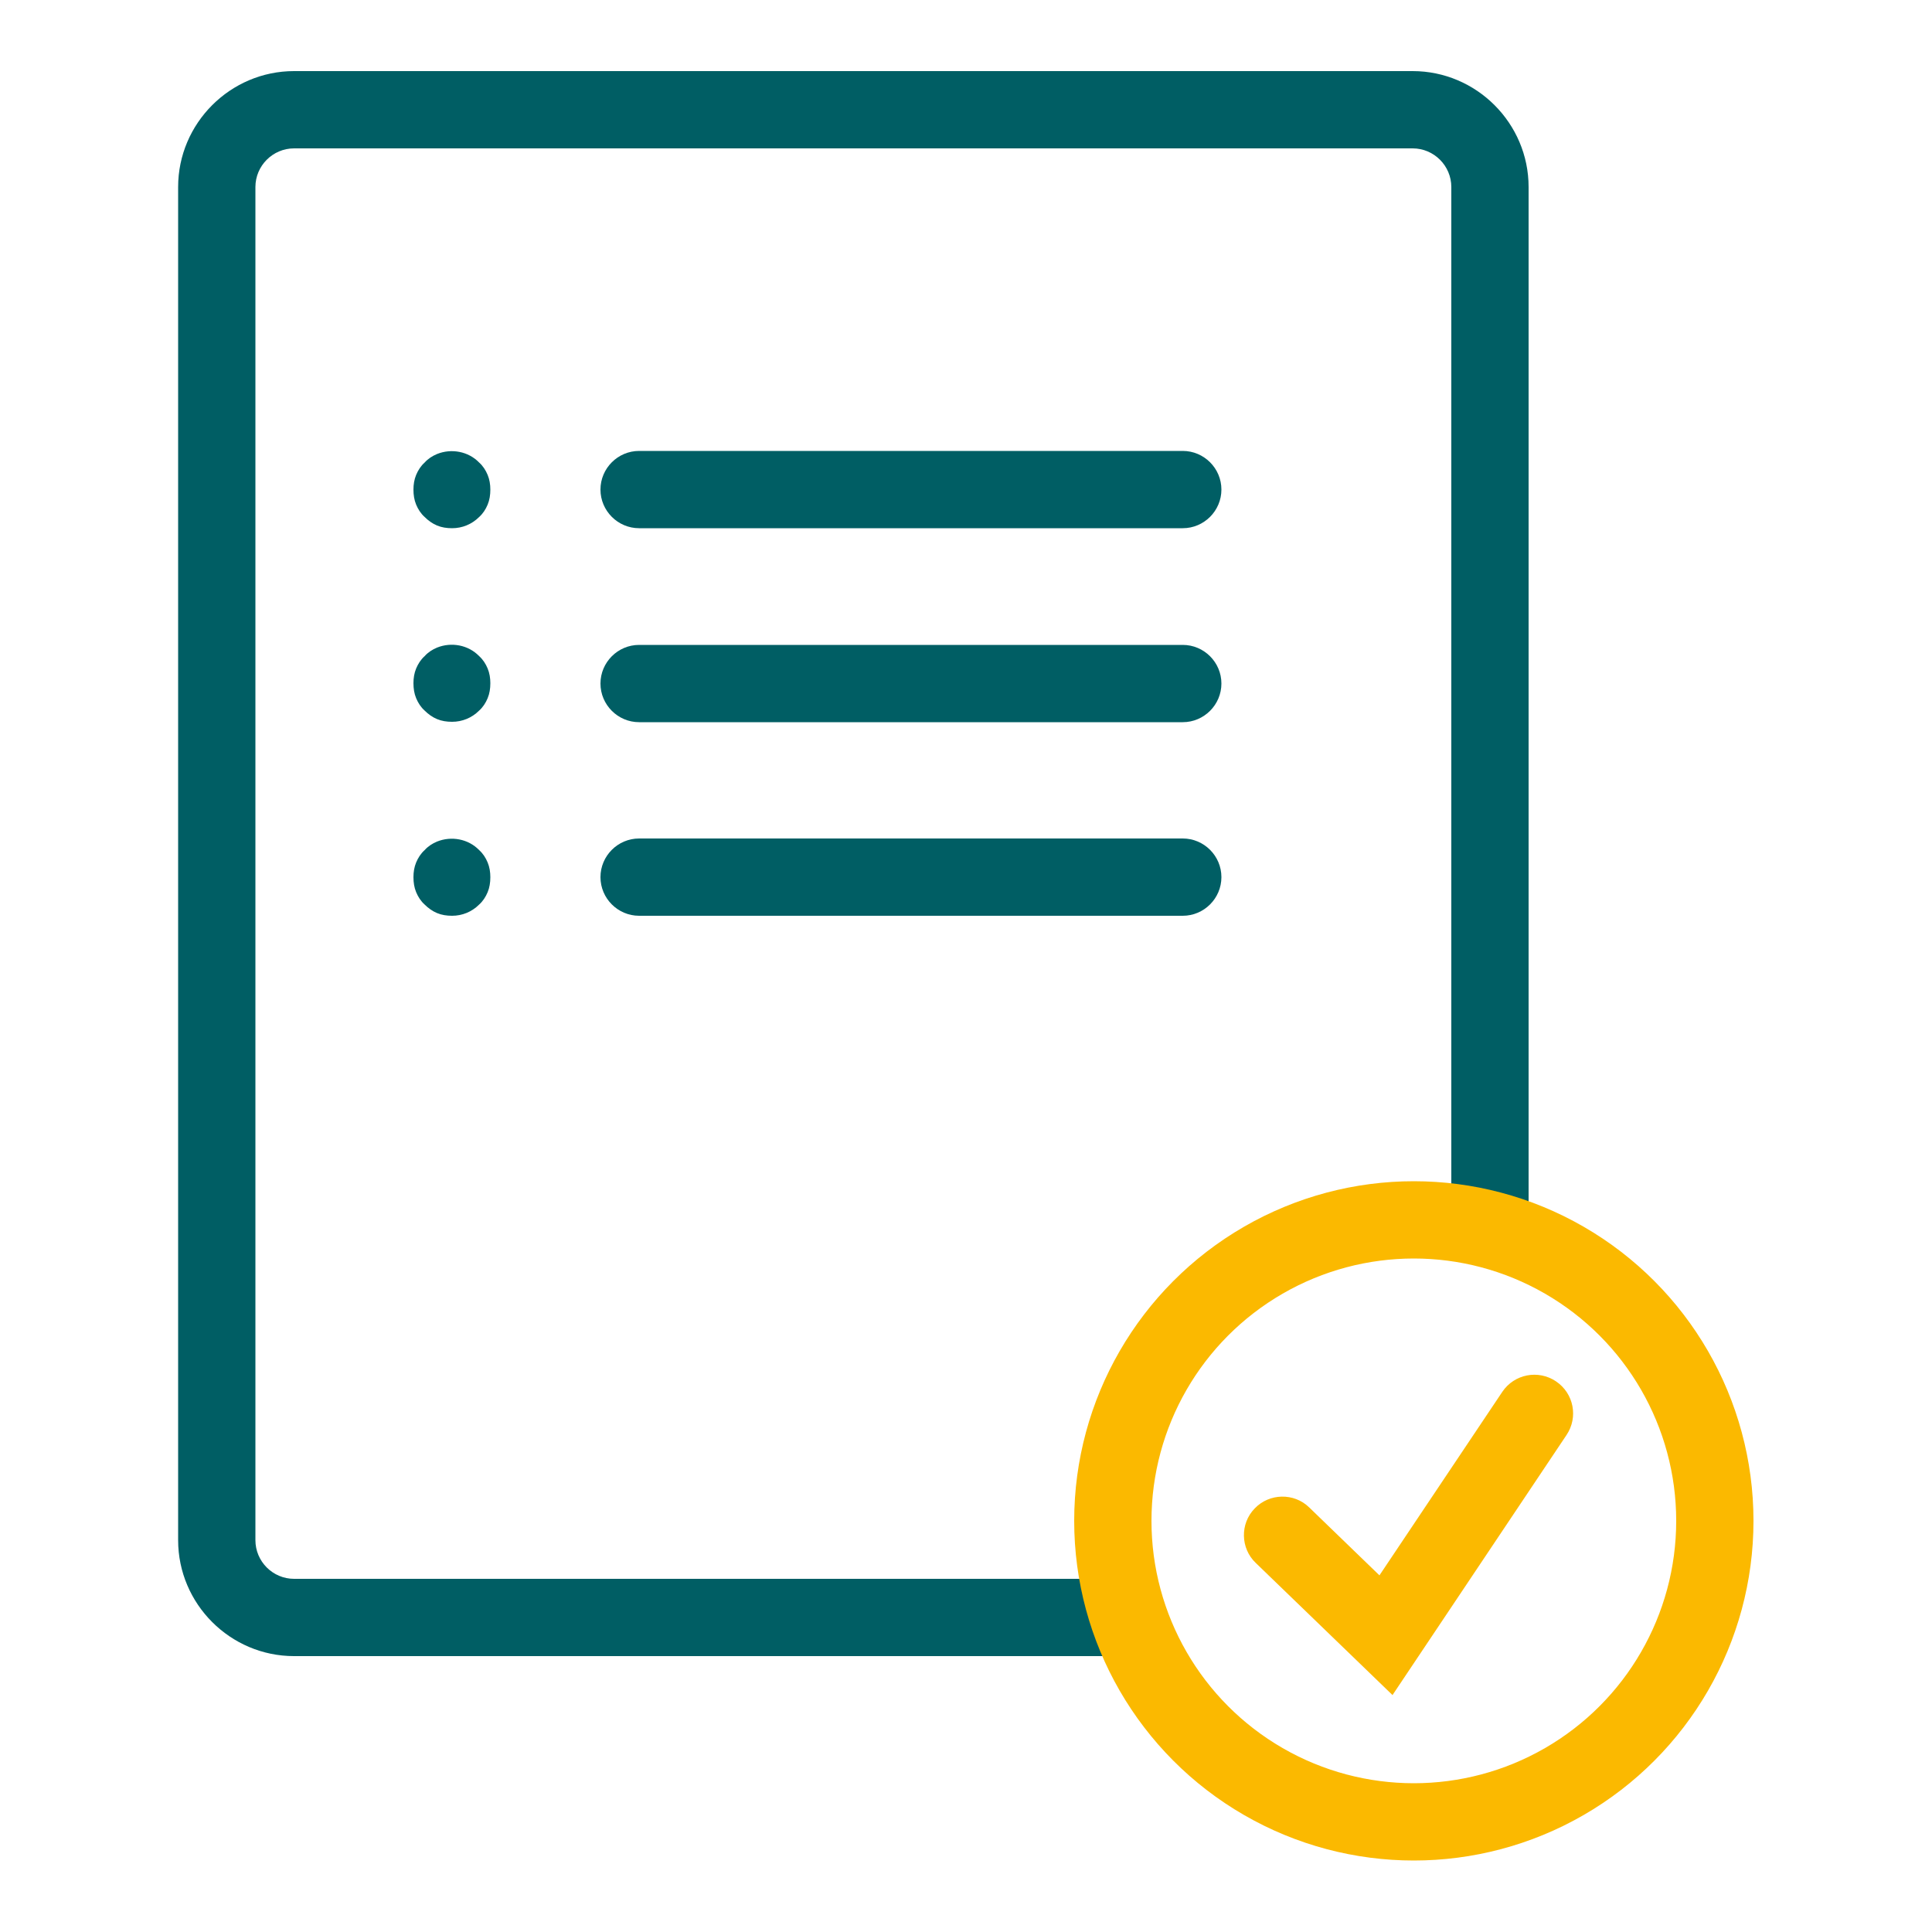 <?xml version="1.0" encoding="UTF-8"?>
<svg xmlns="http://www.w3.org/2000/svg" viewBox="0 0 50 50">
  <defs>
    <style>.f{fill:#005e64;}.g{fill:#fbb900;}.h{stroke:#005e64;}.h,.i{fill:none;stroke-miterlimit:10;stroke-width:2px;}.i{stroke:#fbb900;}</style>
  </defs>
  <g id="a">
    <path class="f" d="M29.21,42.86H7.61c-1.65,0-3-1.35-3-3V4.84c0-1.65,1.35-3,3-3h28.95c1.65,0,3,1.35,3,3V31.82h-2V4.84c0-.55-.45-1-1-1H7.61c-.55,0-1,.45-1,1V39.86c0,.55,.45,1,1,1H29.21v2Z"></path>
    <line class="h" x1="36.19" y1="41.86" x2="35.4" y2="41.86"></line>
    <circle class="i" cx="36.59" cy="39.36" r="7.79"></circle>
    <path class="g" d="M36.04,43.87l-3.54-3.42c-.4-.38-.41-1.02-.03-1.41,.38-.4,1.02-.41,1.41-.03l1.82,1.76,3.18-4.75c.31-.46,.93-.58,1.39-.27,.46,.31,.58,.93,.27,1.39l-4.51,6.74Z"></path>
    <path class="f" d="M30.61,13.67h-14.07c-.55,0-1-.45-1-1s.45-1,1-1h14.07c.55,0,1,.45,1,1s-.45,1-1,1Z"></path>
    <path class="f" d="M30.61,18.69h-14.07c-.55,0-1-.45-1-1s.45-1,1-1h14.07c.55,0,1,.45,1,1s-.45,1-1,1Z"></path>
    <path class="f" d="M30.61,23.7h-14.07c-.55,0-1-.45-1-1s.45-1,1-1h14.07c.55,0,1,.45,1,1s-.45,1-1,1Z"></path>
  </g>
  <g id="b">
    <path class="f" d="M11.7,23.7c-.14,0-.27-.02-.39-.07s-.23-.13-.32-.22c-.1-.09-.17-.2-.22-.32-.05-.12-.07-.25-.07-.39,0-.13,.02-.26,.07-.38,.05-.12,.12-.23,.22-.32,.09-.1,.2-.17,.32-.22,.37-.15,.81-.07,1.09,.22,.1,.09,.17,.2,.22,.32s.07,.25,.07,.38c0,.14-.02,.27-.07,.39s-.12,.23-.22,.32c-.19,.19-.44,.29-.7,.29Z"></path>
    <path class="f" d="M11.7,18.68c-.14,0-.27-.02-.39-.07s-.23-.13-.32-.22c-.1-.09-.17-.2-.22-.32-.05-.12-.07-.25-.07-.39,0-.13,.02-.26,.07-.38,.05-.12,.12-.23,.22-.32,.09-.1,.2-.17,.32-.22,.37-.15,.81-.07,1.09,.22,.1,.09,.17,.2,.22,.32s.07,.25,.07,.38c0,.14-.02,.27-.07,.39s-.12,.23-.22,.32c-.19,.19-.44,.29-.7,.29Z"></path>
    <path class="f" d="M11.7,13.67c-.14,0-.27-.02-.39-.07s-.23-.13-.32-.22c-.1-.09-.17-.2-.22-.32-.05-.12-.07-.25-.07-.39,0-.13,.02-.26,.07-.38,.05-.12,.12-.23,.22-.32,.09-.1,.2-.17,.32-.22,.37-.15,.81-.07,1.09,.22,.1,.09,.17,.2,.22,.32s.07,.25,.07,.38c0,.14-.02,.27-.07,.39s-.12,.23-.22,.32c-.19,.19-.44,.29-.7,.29Z"></path>
  </g>
  <g id="c"></g>
  <g id="d"></g>
  <g id="e"></g>
</svg>
